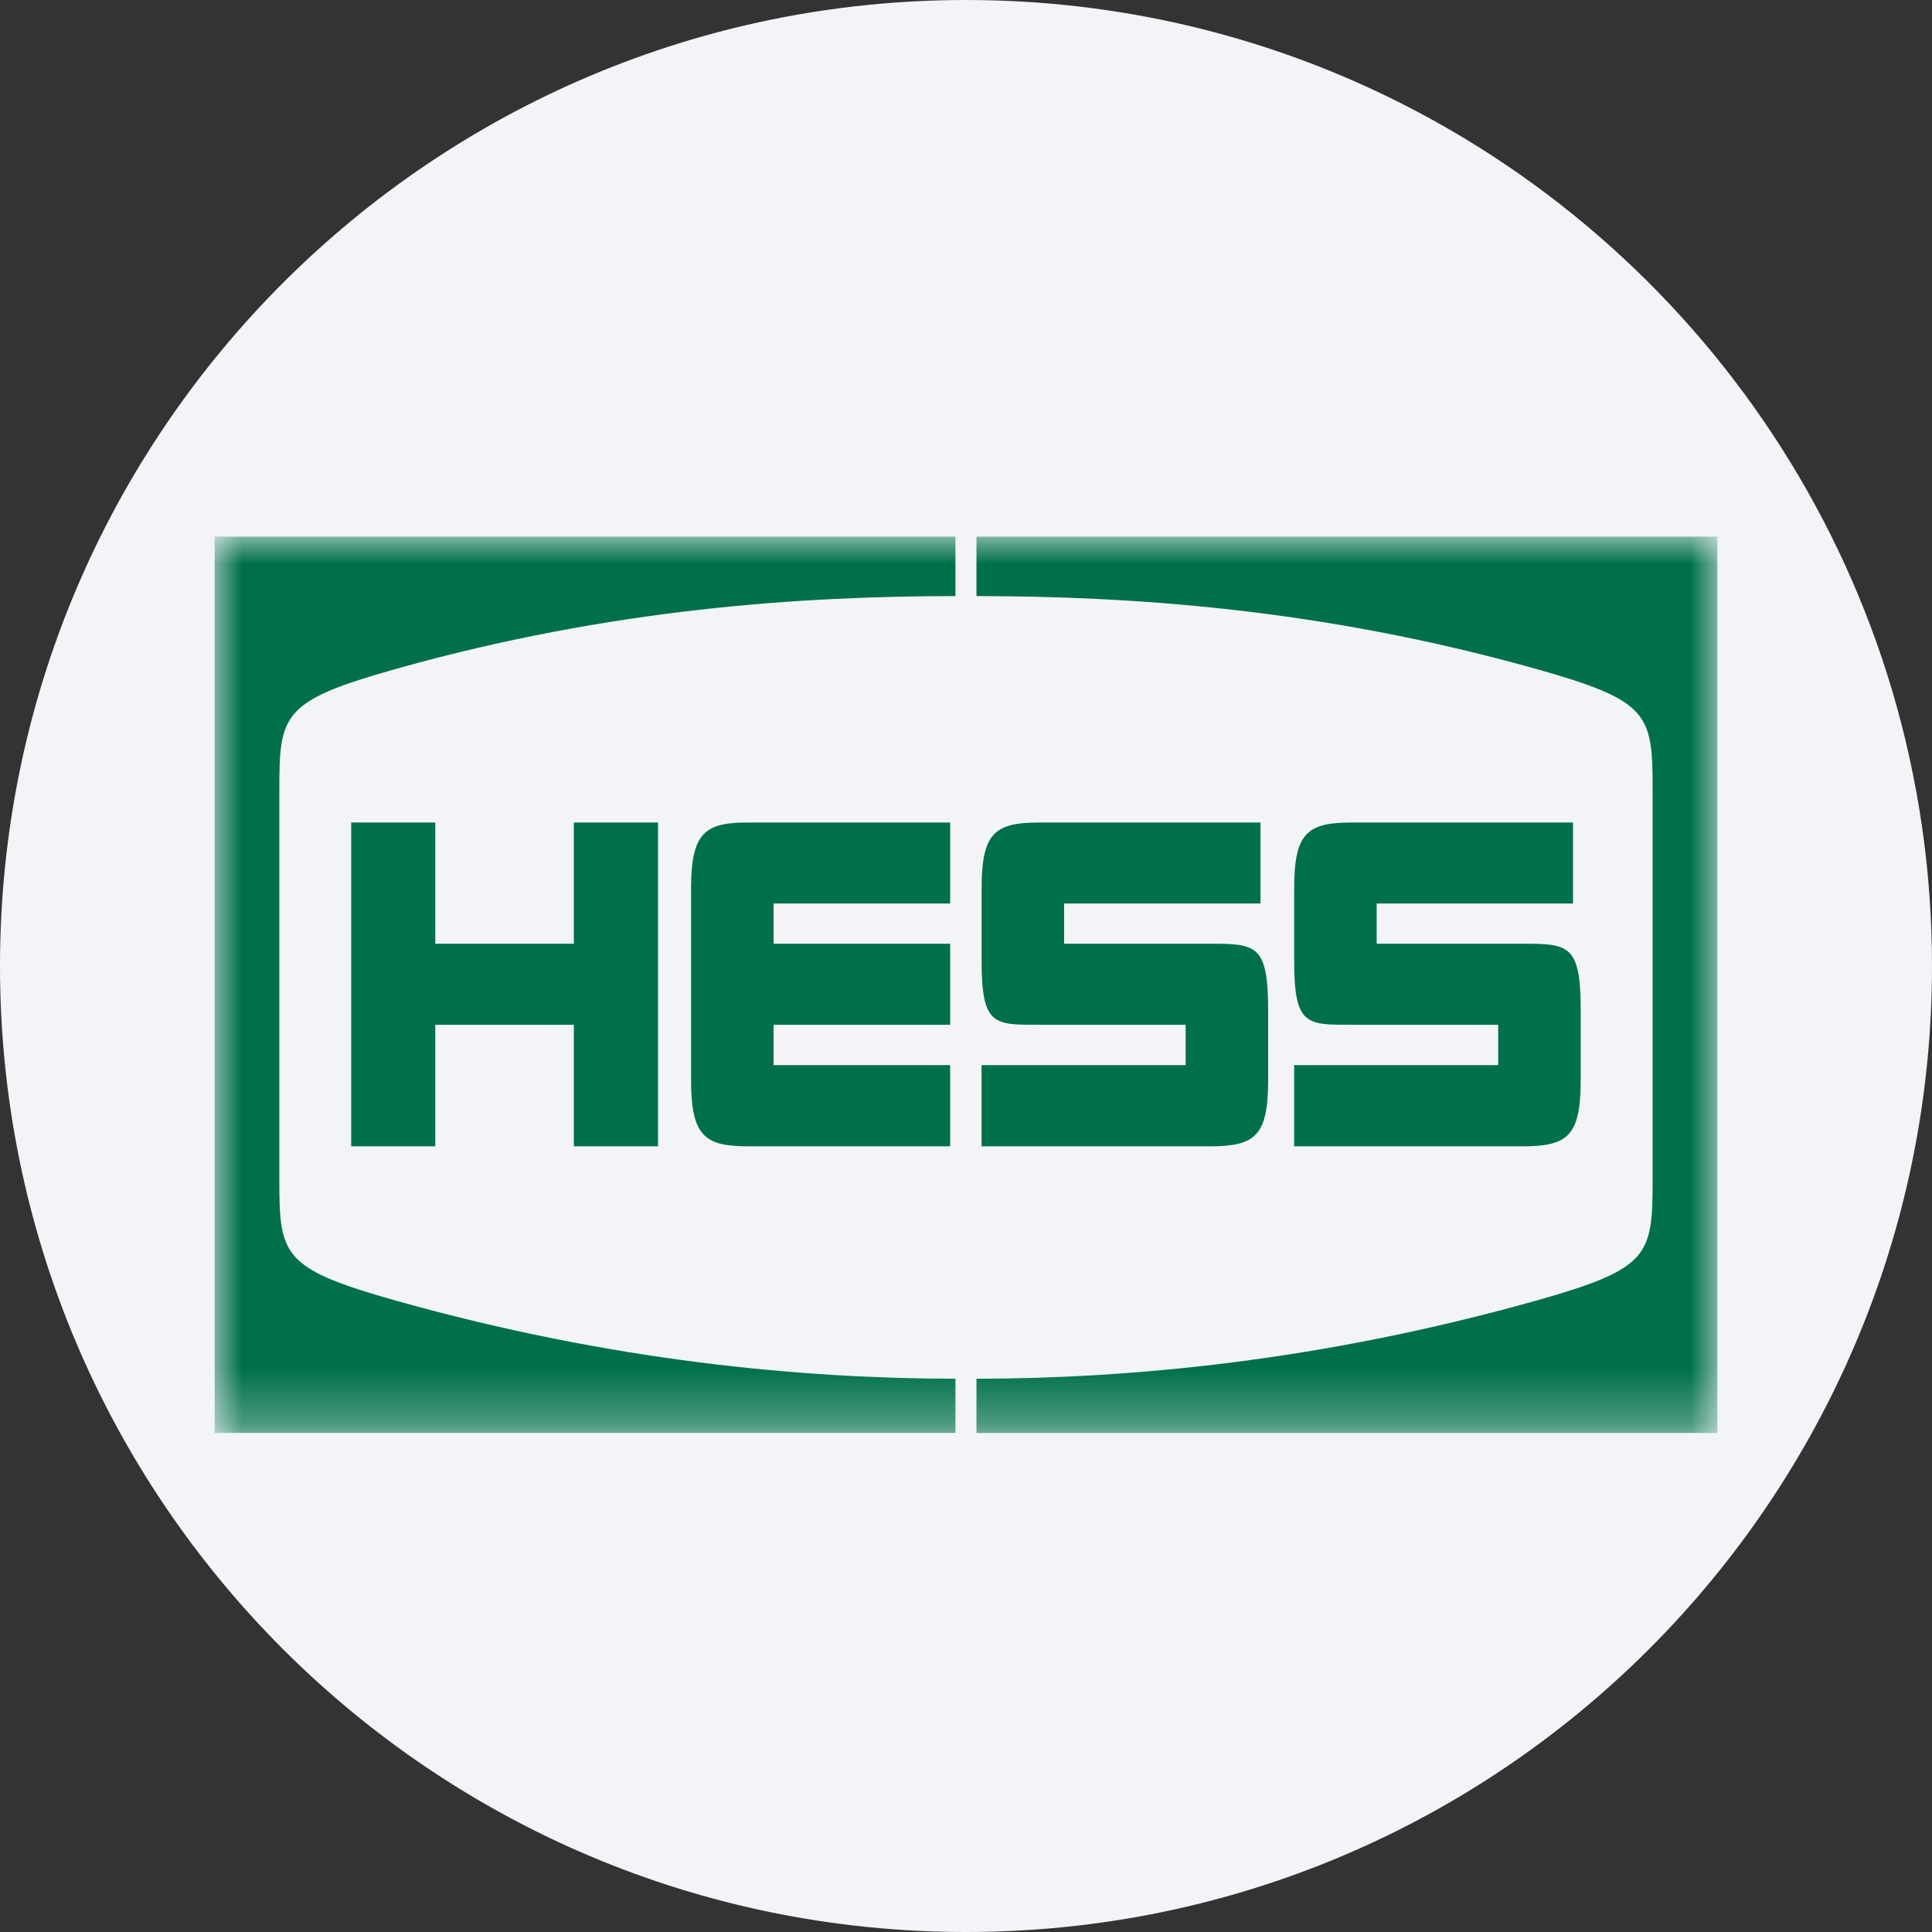 <svg height="36" viewBox="0 0 36 36" width="36" xmlns="http://www.w3.org/2000/svg" xmlns:xlink="http://www.w3.org/1999/xlink"><rect x="0" y="0" width="36" height="36" fill="#333333" stroke="none"/><mask id="a" fill="#fff"><path d="m0 0h27.999v16.701h-27.999z" fill="#fff" fill-rule="evenodd"/></mask><g fill="none" fill-rule="evenodd"><path d="m18 0c2.837 0 5.52.656 7.907 1.825 5.977 2.927 10.093 9.071 10.093 16.175 0 9.942-8.058 18-18 18-9.941 0-18-8.057-18-18 0-9.941 8.059-18 18-18z" fill="#f2f4f7" fill-rule="nonzero"/><g fill="#00704a" transform="translate(4 10)"><path d="m26.794 11.975v-7.25c0-1.421-.048-1.664-2.184-2.264-4.021-1.129-7.572-1.351-10.415-1.354v-1.108h13.805v16.702h-13.805v-1.01c2.843-.004 6.394-.323 10.415-1.452 2.136-.6 2.184-.843 2.184-2.264m-25.589 0v-7.25c0-1.421.048-1.664 2.184-2.264 4.021-1.129 7.572-1.351 10.414-1.354v-1.108h-13.803v16.702h13.803v-1.01c-2.842-.004-6.393-.323-10.414-1.452-2.136-.6-2.184-.843-2.184-2.264" mask="url(#a)"/><path d="m24.371 7.585h-2.719v-.749h3.659v-1.51h-4.113c-.847 0-1.083.196-1.083 1.239v1.344c0 1.21.235 1.186 1.083 1.186h2.719v.752h-3.802v1.513h4.256c.847 0 1.083-.196 1.083-1.239v-1.312c0-1.212-.234-1.224-1.083-1.224m-5.824 0h-2.719v-.749h3.659v-1.51h-4.113c-.846 0-1.083.196-1.083 1.239v1.344c0 1.21.234 1.186 1.083 1.186h2.719v.752h-3.803v1.513h4.257c.846 0 1.083-.196 1.083-1.239v-1.312c0-1.212-.234-1.224-1.083-1.224m-4.842-.749v-1.51h-3.763c-.798 0-1.065.177-1.065 1.233v3.568c0 1.056.267 1.233 1.065 1.233h3.763v-1.513h-3.291v-.752h3.291v-1.51h-3.291v-.749zm-7.012-1.51v2.259h-2.582v-2.259h-1.567v6.034h1.567v-2.265h2.582v2.265h1.568v-6.034z"/></g></g></svg>